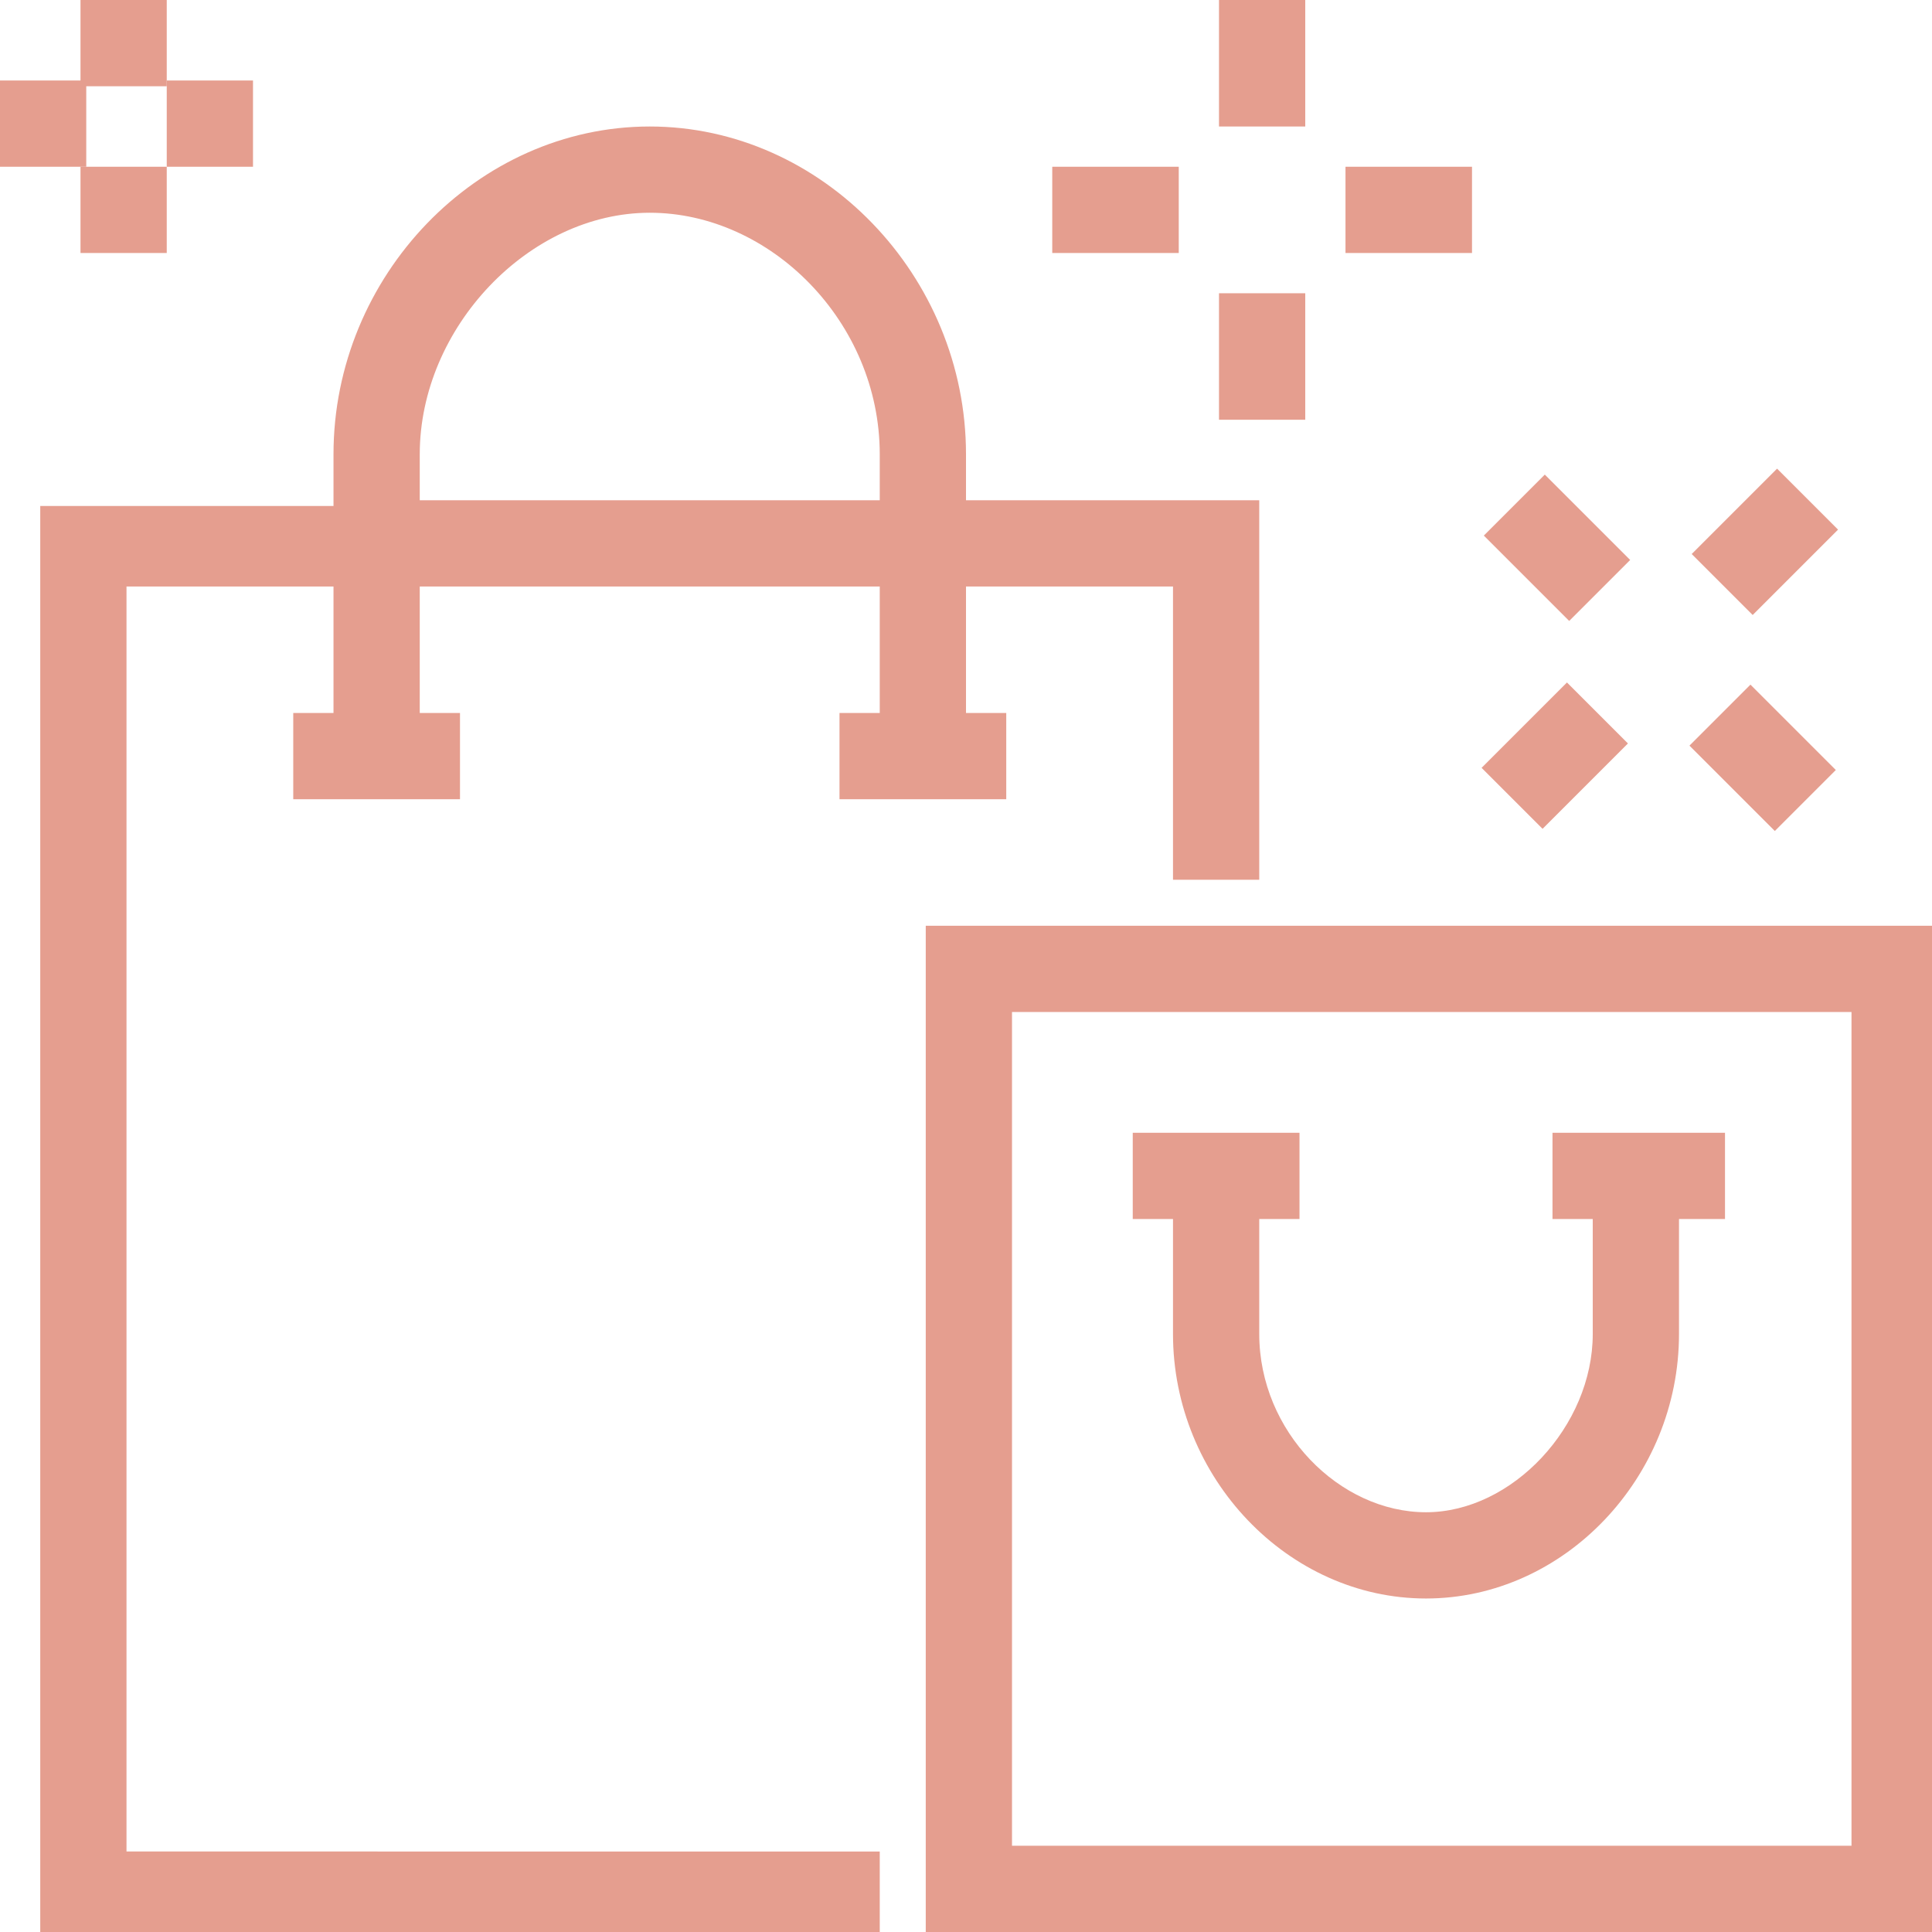 <?xml version="1.0" encoding="utf-8"?>
<!-- Generator: Adobe Illustrator 25.4.1, SVG Export Plug-In . SVG Version: 6.00 Build 0)  -->
<svg version="1.1" id="icons" xmlns="http://www.w3.org/2000/svg" xmlns:xlink="http://www.w3.org/1999/xlink" x="0px" y="0px"
	 viewBox="0 0 33.6 33.6" style="enable-background:new 0 0 33.6 33.6;" xml:space="preserve">
<style type="text/css">
	.st0{fill:#E59E8F;}
</style>
<g>
	<path class="st0" d="M33.6,33.6H16.1V16.1h17.6V33.6z M17.6,32.1h14.6V17.6H17.6V32.1z"/>
	<path class="st0" d="M30,19.7H27v1.5h0.7v2c0,1.6-1.4,3.1-2.9,3.1c-1.5,0-2.9-1.4-2.9-3.1v-2h0.7v-1.5h-2.9v1.5h0.7v2
		c0,2.5,2,4.6,4.4,4.6c2.4,0,4.4-2.1,4.4-4.6v-2H30V19.7z"/>
	<path class="st0" d="M16.8,8.7V7.9c0-3.1-2.5-5.7-5.5-5.7c-3,0-5.5,2.6-5.5,5.7v0.9H0.7v24.9h14.6v-1.5H2.2V10.2h3.6v2.2H5.1v1.5H8
		v-1.5H7.3v-2.2h8v2.2h-0.7v1.5h2.9v-1.5h-0.7v-2.2h3.6v5.1h1.5V8.7H16.8z M15.3,8.7h-8V7.9c0-2.2,1.9-4.2,4-4.2c2.1,0,4,1.9,4,4.2
		V8.7z"/>
	<rect x="26" y="12.4" transform="matrix(0.707 -0.707 0.707 0.707 -1.382 22.969)" class="st0" width="2.1" height="1.5"/>
	<rect x="29.7" y="8.7" transform="matrix(0.707 -0.707 0.707 0.707 2.272 24.482)" class="st0" width="2.1" height="1.5"/>
	<rect x="29.9" y="12.1" transform="matrix(0.707 -0.707 0.707 0.707 -0.312 25.552)" class="st0" width="1.5" height="2.1"/>
	<rect x="26.3" y="8.5" transform="matrix(0.707 -0.707 0.707 0.707 1.202 21.899)" class="st0" width="1.5" height="2.1"/>
	<rect x="1.4" y="0" class="st0" width="1.5" height="1.5"/>
	<rect x="1.4" y="2.9" class="st0" width="1.5" height="1.5"/>
	<rect x="0" y="1.4" class="st0" width="1.5" height="1.5"/>
	<rect x="2.9" y="1.4" class="st0" width="1.5" height="1.5"/>
	<rect x="18.3" y="2.9" class="st0" width="2.2" height="1.5"/>
	<rect x="23.4" y="2.9" class="st0" width="2.2" height="1.5"/>
	<rect x="21.2" y="5.1" class="st0" width="1.5" height="2.2"/>
	<rect x="21.2" y="0" class="st0" width="1.5" height="2.2"/>
</g>
</svg>
